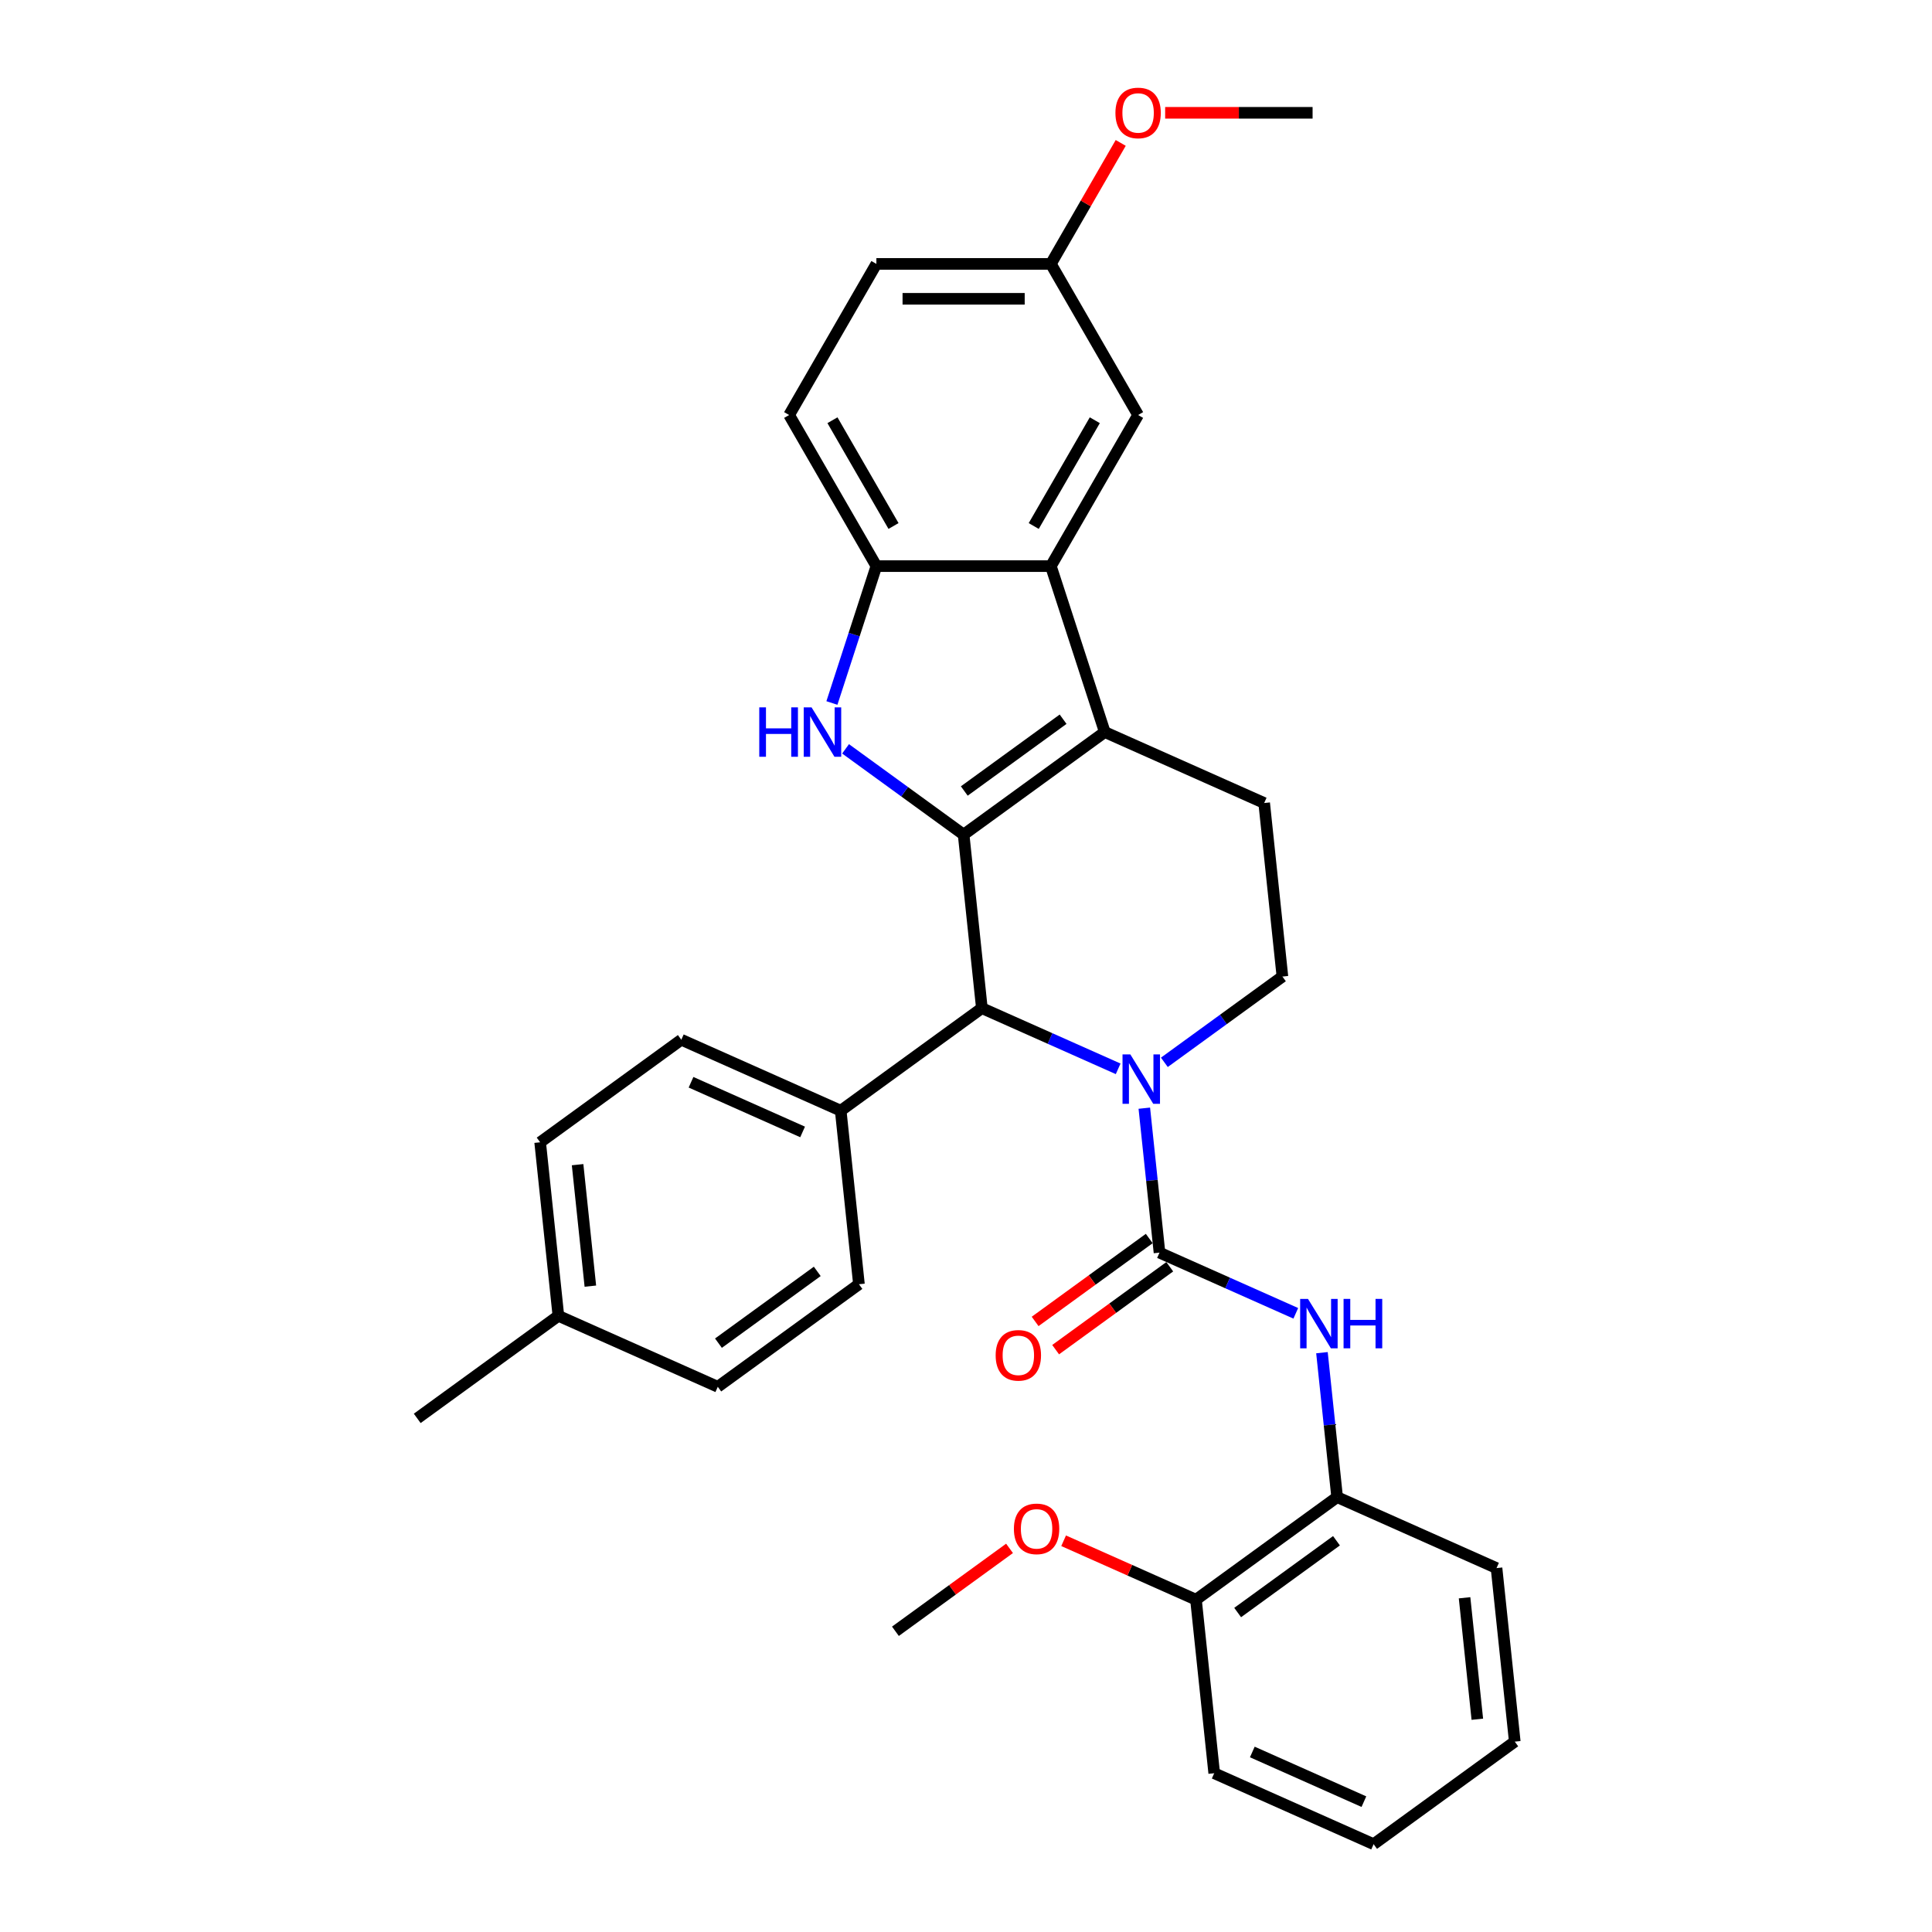<?xml version='1.0' encoding='iso-8859-1'?>
<svg version='1.1' baseProfile='full'
              xmlns='http://www.w3.org/2000/svg'
                      xmlns:rdkit='http://www.rdkit.org/xml'
                      xmlns:xlink='http://www.w3.org/1999/xlink'
                  xml:space='preserve'
width='1000px' height='1000px' viewBox='0 0 1000 1000'>
<!-- END OF HEADER -->
<rect style='opacity:1.0;fill:#FFFFFF;stroke:none' width='1000' height='1000' x='0' y='0'> </rect>
<path class='bond-0' d='M 498.771,431.997 L 571.835,378.914' style='fill:none;fill-rule:evenodd;stroke:#000000;stroke-width:6px;stroke-linecap:butt;stroke-linejoin:miter;stroke-opacity:1' />
<path class='bond-0' d='M 499.114,409.422 L 550.258,372.264' style='fill:none;fill-rule:evenodd;stroke:#000000;stroke-width:6px;stroke-linecap:butt;stroke-linejoin:miter;stroke-opacity:1' />
<path class='bond-2' d='M 498.771,431.997 L 468.218,409.799' style='fill:none;fill-rule:evenodd;stroke:#000000;stroke-width:6px;stroke-linecap:butt;stroke-linejoin:miter;stroke-opacity:1' />
<path class='bond-2' d='M 468.218,409.799 L 437.665,387.601' style='fill:none;fill-rule:evenodd;stroke:#0000FF;stroke-width:6px;stroke-linecap:butt;stroke-linejoin:miter;stroke-opacity:1' />
<path class='bond-4' d='M 498.771,431.997 L 508.211,521.814' style='fill:none;fill-rule:evenodd;stroke:#000000;stroke-width:6px;stroke-linecap:butt;stroke-linejoin:miter;stroke-opacity:1' />
<path class='bond-5' d='M 571.835,378.914 L 543.927,293.023' style='fill:none;fill-rule:evenodd;stroke:#000000;stroke-width:6px;stroke-linecap:butt;stroke-linejoin:miter;stroke-opacity:1' />
<path class='bond-9' d='M 571.835,378.914 L 654.338,415.647' style='fill:none;fill-rule:evenodd;stroke:#000000;stroke-width:6px;stroke-linecap:butt;stroke-linejoin:miter;stroke-opacity:1' />
<path class='bond-1' d='M 578.758,553.223 L 543.484,537.518' style='fill:none;fill-rule:evenodd;stroke:#0000FF;stroke-width:6px;stroke-linecap:butt;stroke-linejoin:miter;stroke-opacity:1' />
<path class='bond-1' d='M 543.484,537.518 L 508.211,521.814' style='fill:none;fill-rule:evenodd;stroke:#000000;stroke-width:6px;stroke-linecap:butt;stroke-linejoin:miter;stroke-opacity:1' />
<path class='bond-3' d='M 592.296,573.592 L 596.226,610.978' style='fill:none;fill-rule:evenodd;stroke:#0000FF;stroke-width:6px;stroke-linecap:butt;stroke-linejoin:miter;stroke-opacity:1' />
<path class='bond-3' d='M 596.226,610.978 L 600.155,648.363' style='fill:none;fill-rule:evenodd;stroke:#000000;stroke-width:6px;stroke-linecap:butt;stroke-linejoin:miter;stroke-opacity:1' />
<path class='bond-8' d='M 602.672,549.859 L 633.225,527.661' style='fill:none;fill-rule:evenodd;stroke:#0000FF;stroke-width:6px;stroke-linecap:butt;stroke-linejoin:miter;stroke-opacity:1' />
<path class='bond-8' d='M 633.225,527.661 L 663.778,505.463' style='fill:none;fill-rule:evenodd;stroke:#000000;stroke-width:6px;stroke-linecap:butt;stroke-linejoin:miter;stroke-opacity:1' />
<path class='bond-6' d='M 430.597,363.868 L 442.106,328.445' style='fill:none;fill-rule:evenodd;stroke:#0000FF;stroke-width:6px;stroke-linecap:butt;stroke-linejoin:miter;stroke-opacity:1' />
<path class='bond-6' d='M 442.106,328.445 L 453.616,293.023' style='fill:none;fill-rule:evenodd;stroke:#000000;stroke-width:6px;stroke-linecap:butt;stroke-linejoin:miter;stroke-opacity:1' />
<path class='bond-7' d='M 600.155,648.363 L 635.428,664.068' style='fill:none;fill-rule:evenodd;stroke:#000000;stroke-width:6px;stroke-linecap:butt;stroke-linejoin:miter;stroke-opacity:1' />
<path class='bond-7' d='M 635.428,664.068 L 670.701,679.772' style='fill:none;fill-rule:evenodd;stroke:#0000FF;stroke-width:6px;stroke-linecap:butt;stroke-linejoin:miter;stroke-opacity:1' />
<path class='bond-12' d='M 594.847,641.057 L 565.314,662.513' style='fill:none;fill-rule:evenodd;stroke:#000000;stroke-width:6px;stroke-linecap:butt;stroke-linejoin:miter;stroke-opacity:1' />
<path class='bond-12' d='M 565.314,662.513 L 535.781,683.97' style='fill:none;fill-rule:evenodd;stroke:#FF0000;stroke-width:6px;stroke-linecap:butt;stroke-linejoin:miter;stroke-opacity:1' />
<path class='bond-12' d='M 605.463,655.669 L 575.931,677.126' style='fill:none;fill-rule:evenodd;stroke:#000000;stroke-width:6px;stroke-linecap:butt;stroke-linejoin:miter;stroke-opacity:1' />
<path class='bond-12' d='M 575.931,677.126 L 546.398,698.583' style='fill:none;fill-rule:evenodd;stroke:#FF0000;stroke-width:6px;stroke-linecap:butt;stroke-linejoin:miter;stroke-opacity:1' />
<path class='bond-11' d='M 508.211,521.814 L 435.148,574.897' style='fill:none;fill-rule:evenodd;stroke:#000000;stroke-width:6px;stroke-linecap:butt;stroke-linejoin:miter;stroke-opacity:1' />
<path class='bond-13' d='M 543.927,293.023 L 589.083,214.811' style='fill:none;fill-rule:evenodd;stroke:#000000;stroke-width:6px;stroke-linecap:butt;stroke-linejoin:miter;stroke-opacity:1' />
<path class='bond-13' d='M 535.058,272.26 L 566.667,217.511' style='fill:none;fill-rule:evenodd;stroke:#000000;stroke-width:6px;stroke-linecap:butt;stroke-linejoin:miter;stroke-opacity:1' />
<path class='bond-32' d='M 543.927,293.023 L 453.616,293.023' style='fill:none;fill-rule:evenodd;stroke:#000000;stroke-width:6px;stroke-linecap:butt;stroke-linejoin:miter;stroke-opacity:1' />
<path class='bond-14' d='M 453.616,293.023 L 408.46,214.811' style='fill:none;fill-rule:evenodd;stroke:#000000;stroke-width:6px;stroke-linecap:butt;stroke-linejoin:miter;stroke-opacity:1' />
<path class='bond-14' d='M 462.485,272.26 L 430.876,217.511' style='fill:none;fill-rule:evenodd;stroke:#000000;stroke-width:6px;stroke-linecap:butt;stroke-linejoin:miter;stroke-opacity:1' />
<path class='bond-10' d='M 684.24,700.142 L 688.169,737.527' style='fill:none;fill-rule:evenodd;stroke:#0000FF;stroke-width:6px;stroke-linecap:butt;stroke-linejoin:miter;stroke-opacity:1' />
<path class='bond-10' d='M 688.169,737.527 L 692.098,774.912' style='fill:none;fill-rule:evenodd;stroke:#000000;stroke-width:6px;stroke-linecap:butt;stroke-linejoin:miter;stroke-opacity:1' />
<path class='bond-33' d='M 663.778,505.463 L 654.338,415.647' style='fill:none;fill-rule:evenodd;stroke:#000000;stroke-width:6px;stroke-linecap:butt;stroke-linejoin:miter;stroke-opacity:1' />
<path class='bond-15' d='M 692.098,774.912 L 619.035,827.996' style='fill:none;fill-rule:evenodd;stroke:#000000;stroke-width:6px;stroke-linecap:butt;stroke-linejoin:miter;stroke-opacity:1' />
<path class='bond-15' d='M 691.756,797.488 L 640.611,834.646' style='fill:none;fill-rule:evenodd;stroke:#000000;stroke-width:6px;stroke-linecap:butt;stroke-linejoin:miter;stroke-opacity:1' />
<path class='bond-25' d='M 692.098,774.912 L 774.602,811.645' style='fill:none;fill-rule:evenodd;stroke:#000000;stroke-width:6px;stroke-linecap:butt;stroke-linejoin:miter;stroke-opacity:1' />
<path class='bond-16' d='M 435.148,574.897 L 352.645,538.164' style='fill:none;fill-rule:evenodd;stroke:#000000;stroke-width:6px;stroke-linecap:butt;stroke-linejoin:miter;stroke-opacity:1' />
<path class='bond-16' d='M 415.426,585.888 L 357.674,560.175' style='fill:none;fill-rule:evenodd;stroke:#000000;stroke-width:6px;stroke-linecap:butt;stroke-linejoin:miter;stroke-opacity:1' />
<path class='bond-17' d='M 435.148,574.897 L 444.588,664.714' style='fill:none;fill-rule:evenodd;stroke:#000000;stroke-width:6px;stroke-linecap:butt;stroke-linejoin:miter;stroke-opacity:1' />
<path class='bond-18' d='M 589.083,214.811 L 543.927,136.599' style='fill:none;fill-rule:evenodd;stroke:#000000;stroke-width:6px;stroke-linecap:butt;stroke-linejoin:miter;stroke-opacity:1' />
<path class='bond-19' d='M 408.46,214.811 L 453.616,136.599' style='fill:none;fill-rule:evenodd;stroke:#000000;stroke-width:6px;stroke-linecap:butt;stroke-linejoin:miter;stroke-opacity:1' />
<path class='bond-23' d='M 619.035,827.996 L 584.782,812.746' style='fill:none;fill-rule:evenodd;stroke:#000000;stroke-width:6px;stroke-linecap:butt;stroke-linejoin:miter;stroke-opacity:1' />
<path class='bond-23' d='M 584.782,812.746 L 550.53,797.496' style='fill:none;fill-rule:evenodd;stroke:#FF0000;stroke-width:6px;stroke-linecap:butt;stroke-linejoin:miter;stroke-opacity:1' />
<path class='bond-26' d='M 619.035,827.996 L 628.475,917.813' style='fill:none;fill-rule:evenodd;stroke:#000000;stroke-width:6px;stroke-linecap:butt;stroke-linejoin:miter;stroke-opacity:1' />
<path class='bond-21' d='M 352.645,538.164 L 279.581,591.248' style='fill:none;fill-rule:evenodd;stroke:#000000;stroke-width:6px;stroke-linecap:butt;stroke-linejoin:miter;stroke-opacity:1' />
<path class='bond-20' d='M 444.588,664.714 L 371.525,717.797' style='fill:none;fill-rule:evenodd;stroke:#000000;stroke-width:6px;stroke-linecap:butt;stroke-linejoin:miter;stroke-opacity:1' />
<path class='bond-20' d='M 423.012,658.064 L 371.868,695.222' style='fill:none;fill-rule:evenodd;stroke:#000000;stroke-width:6px;stroke-linecap:butt;stroke-linejoin:miter;stroke-opacity:1' />
<path class='bond-24' d='M 543.927,136.599 L 562.005,105.287' style='fill:none;fill-rule:evenodd;stroke:#000000;stroke-width:6px;stroke-linecap:butt;stroke-linejoin:miter;stroke-opacity:1' />
<path class='bond-24' d='M 562.005,105.287 L 580.083,73.975' style='fill:none;fill-rule:evenodd;stroke:#FF0000;stroke-width:6px;stroke-linecap:butt;stroke-linejoin:miter;stroke-opacity:1' />
<path class='bond-34' d='M 543.927,136.599 L 453.616,136.599' style='fill:none;fill-rule:evenodd;stroke:#000000;stroke-width:6px;stroke-linecap:butt;stroke-linejoin:miter;stroke-opacity:1' />
<path class='bond-34' d='M 530.38,154.661 L 467.162,154.661' style='fill:none;fill-rule:evenodd;stroke:#000000;stroke-width:6px;stroke-linecap:butt;stroke-linejoin:miter;stroke-opacity:1' />
<path class='bond-22' d='M 371.525,717.797 L 289.021,681.065' style='fill:none;fill-rule:evenodd;stroke:#000000;stroke-width:6px;stroke-linecap:butt;stroke-linejoin:miter;stroke-opacity:1' />
<path class='bond-35' d='M 279.581,591.248 L 289.021,681.065' style='fill:none;fill-rule:evenodd;stroke:#000000;stroke-width:6px;stroke-linecap:butt;stroke-linejoin:miter;stroke-opacity:1' />
<path class='bond-35' d='M 298.961,602.833 L 305.569,665.704' style='fill:none;fill-rule:evenodd;stroke:#000000;stroke-width:6px;stroke-linecap:butt;stroke-linejoin:miter;stroke-opacity:1' />
<path class='bond-27' d='M 289.021,681.065 L 215.958,734.148' style='fill:none;fill-rule:evenodd;stroke:#000000;stroke-width:6px;stroke-linecap:butt;stroke-linejoin:miter;stroke-opacity:1' />
<path class='bond-28' d='M 522.533,801.434 L 493.001,822.89' style='fill:none;fill-rule:evenodd;stroke:#FF0000;stroke-width:6px;stroke-linecap:butt;stroke-linejoin:miter;stroke-opacity:1' />
<path class='bond-28' d='M 493.001,822.89 L 463.468,844.347' style='fill:none;fill-rule:evenodd;stroke:#000000;stroke-width:6px;stroke-linecap:butt;stroke-linejoin:miter;stroke-opacity:1' />
<path class='bond-29' d='M 603.081,58.387 L 641.237,58.387' style='fill:none;fill-rule:evenodd;stroke:#FF0000;stroke-width:6px;stroke-linecap:butt;stroke-linejoin:miter;stroke-opacity:1' />
<path class='bond-29' d='M 641.237,58.387 L 679.394,58.387' style='fill:none;fill-rule:evenodd;stroke:#000000;stroke-width:6px;stroke-linecap:butt;stroke-linejoin:miter;stroke-opacity:1' />
<path class='bond-30' d='M 774.602,811.645 L 784.042,901.462' style='fill:none;fill-rule:evenodd;stroke:#000000;stroke-width:6px;stroke-linecap:butt;stroke-linejoin:miter;stroke-opacity:1' />
<path class='bond-30' d='M 758.055,827.006 L 764.663,889.877' style='fill:none;fill-rule:evenodd;stroke:#000000;stroke-width:6px;stroke-linecap:butt;stroke-linejoin:miter;stroke-opacity:1' />
<path class='bond-36' d='M 628.475,917.813 L 710.979,954.545' style='fill:none;fill-rule:evenodd;stroke:#000000;stroke-width:6px;stroke-linecap:butt;stroke-linejoin:miter;stroke-opacity:1' />
<path class='bond-36' d='M 648.197,906.822 L 705.95,932.535' style='fill:none;fill-rule:evenodd;stroke:#000000;stroke-width:6px;stroke-linecap:butt;stroke-linejoin:miter;stroke-opacity:1' />
<path class='bond-31' d='M 784.042,901.462 L 710.979,954.545' style='fill:none;fill-rule:evenodd;stroke:#000000;stroke-width:6px;stroke-linecap:butt;stroke-linejoin:miter;stroke-opacity:1' />
<path  class='atom-2' d='M 585.061 545.759
L 593.442 559.305
Q 594.273 560.642, 595.61 563.062
Q 596.946 565.483, 597.019 565.627
L 597.019 545.759
L 600.414 545.759
L 600.414 571.335
L 596.91 571.335
L 587.915 556.524
Q 586.868 554.79, 585.748 552.803
Q 584.664 550.816, 584.339 550.202
L 584.339 571.335
L 581.015 571.335
L 581.015 545.759
L 585.061 545.759
' fill='#0000FF'/>
<path  class='atom-3' d='M 392.997 366.126
L 396.465 366.126
L 396.465 376.999
L 409.542 376.999
L 409.542 366.126
L 413.01 366.126
L 413.01 391.702
L 409.542 391.702
L 409.542 379.889
L 396.465 379.889
L 396.465 391.702
L 392.997 391.702
L 392.997 366.126
' fill='#0000FF'/>
<path  class='atom-3' d='M 420.054 366.126
L 428.435 379.672
Q 429.266 381.009, 430.603 383.429
Q 431.939 385.85, 432.012 385.994
L 432.012 366.126
L 435.407 366.126
L 435.407 391.702
L 431.903 391.702
L 422.908 376.891
Q 421.861 375.157, 420.741 373.17
Q 419.657 371.183, 419.332 370.569
L 419.332 391.702
L 416.009 391.702
L 416.009 366.126
L 420.054 366.126
' fill='#0000FF'/>
<path  class='atom-8' d='M 677.005 672.308
L 685.386 685.855
Q 686.217 687.191, 687.553 689.612
Q 688.89 692.032, 688.962 692.176
L 688.962 672.308
L 692.358 672.308
L 692.358 697.884
L 688.854 697.884
L 679.859 683.073
Q 678.811 681.339, 677.691 679.352
Q 676.607 677.365, 676.282 676.751
L 676.282 697.884
L 672.959 697.884
L 672.959 672.308
L 677.005 672.308
' fill='#0000FF'/>
<path  class='atom-8' d='M 695.428 672.308
L 698.896 672.308
L 698.896 683.181
L 711.973 683.181
L 711.973 672.308
L 715.441 672.308
L 715.441 697.884
L 711.973 697.884
L 711.973 686.071
L 698.896 686.071
L 698.896 697.884
L 695.428 697.884
L 695.428 672.308
' fill='#0000FF'/>
<path  class='atom-13' d='M 515.351 701.519
Q 515.351 695.378, 518.386 691.946
Q 521.42 688.514, 527.092 688.514
Q 532.763 688.514, 535.798 691.946
Q 538.832 695.378, 538.832 701.519
Q 538.832 707.732, 535.761 711.273
Q 532.691 714.777, 527.092 714.777
Q 521.456 714.777, 518.386 711.273
Q 515.351 707.768, 515.351 701.519
M 527.092 711.887
Q 530.993 711.887, 533.088 709.286
Q 535.22 706.649, 535.22 701.519
Q 535.22 696.498, 533.088 693.969
Q 530.993 691.404, 527.092 691.404
Q 523.19 691.404, 521.059 693.933
Q 518.964 696.462, 518.964 701.519
Q 518.964 706.685, 521.059 709.286
Q 523.19 711.887, 527.092 711.887
' fill='#FF0000'/>
<path  class='atom-24' d='M 524.791 791.335
Q 524.791 785.194, 527.826 781.762
Q 530.86 778.331, 536.532 778.331
Q 542.203 778.331, 545.238 781.762
Q 548.272 785.194, 548.272 791.335
Q 548.272 797.549, 545.202 801.089
Q 542.131 804.593, 536.532 804.593
Q 530.896 804.593, 527.826 801.089
Q 524.791 797.585, 524.791 791.335
M 536.532 801.703
Q 540.433 801.703, 542.528 799.102
Q 544.66 796.465, 544.66 791.335
Q 544.66 786.314, 542.528 783.785
Q 540.433 781.221, 536.532 781.221
Q 532.63 781.221, 530.499 783.749
Q 528.404 786.278, 528.404 791.335
Q 528.404 796.501, 530.499 799.102
Q 532.63 801.703, 536.532 801.703
' fill='#FF0000'/>
<path  class='atom-25' d='M 577.342 58.459
Q 577.342 52.318, 580.377 48.886
Q 583.411 45.455, 589.083 45.455
Q 594.754 45.455, 597.789 48.886
Q 600.823 52.318, 600.823 58.459
Q 600.823 64.673, 597.752 68.213
Q 594.682 71.717, 589.083 71.717
Q 583.447 71.717, 580.377 68.213
Q 577.342 64.709, 577.342 58.459
M 589.083 68.827
Q 592.984 68.827, 595.079 66.226
Q 597.211 63.589, 597.211 58.459
Q 597.211 53.438, 595.079 50.909
Q 592.984 48.344, 589.083 48.344
Q 585.181 48.344, 583.05 50.873
Q 580.954 53.402, 580.954 58.459
Q 580.954 63.625, 583.05 66.226
Q 585.181 68.827, 589.083 68.827
' fill='#FF0000'/>
</svg>
